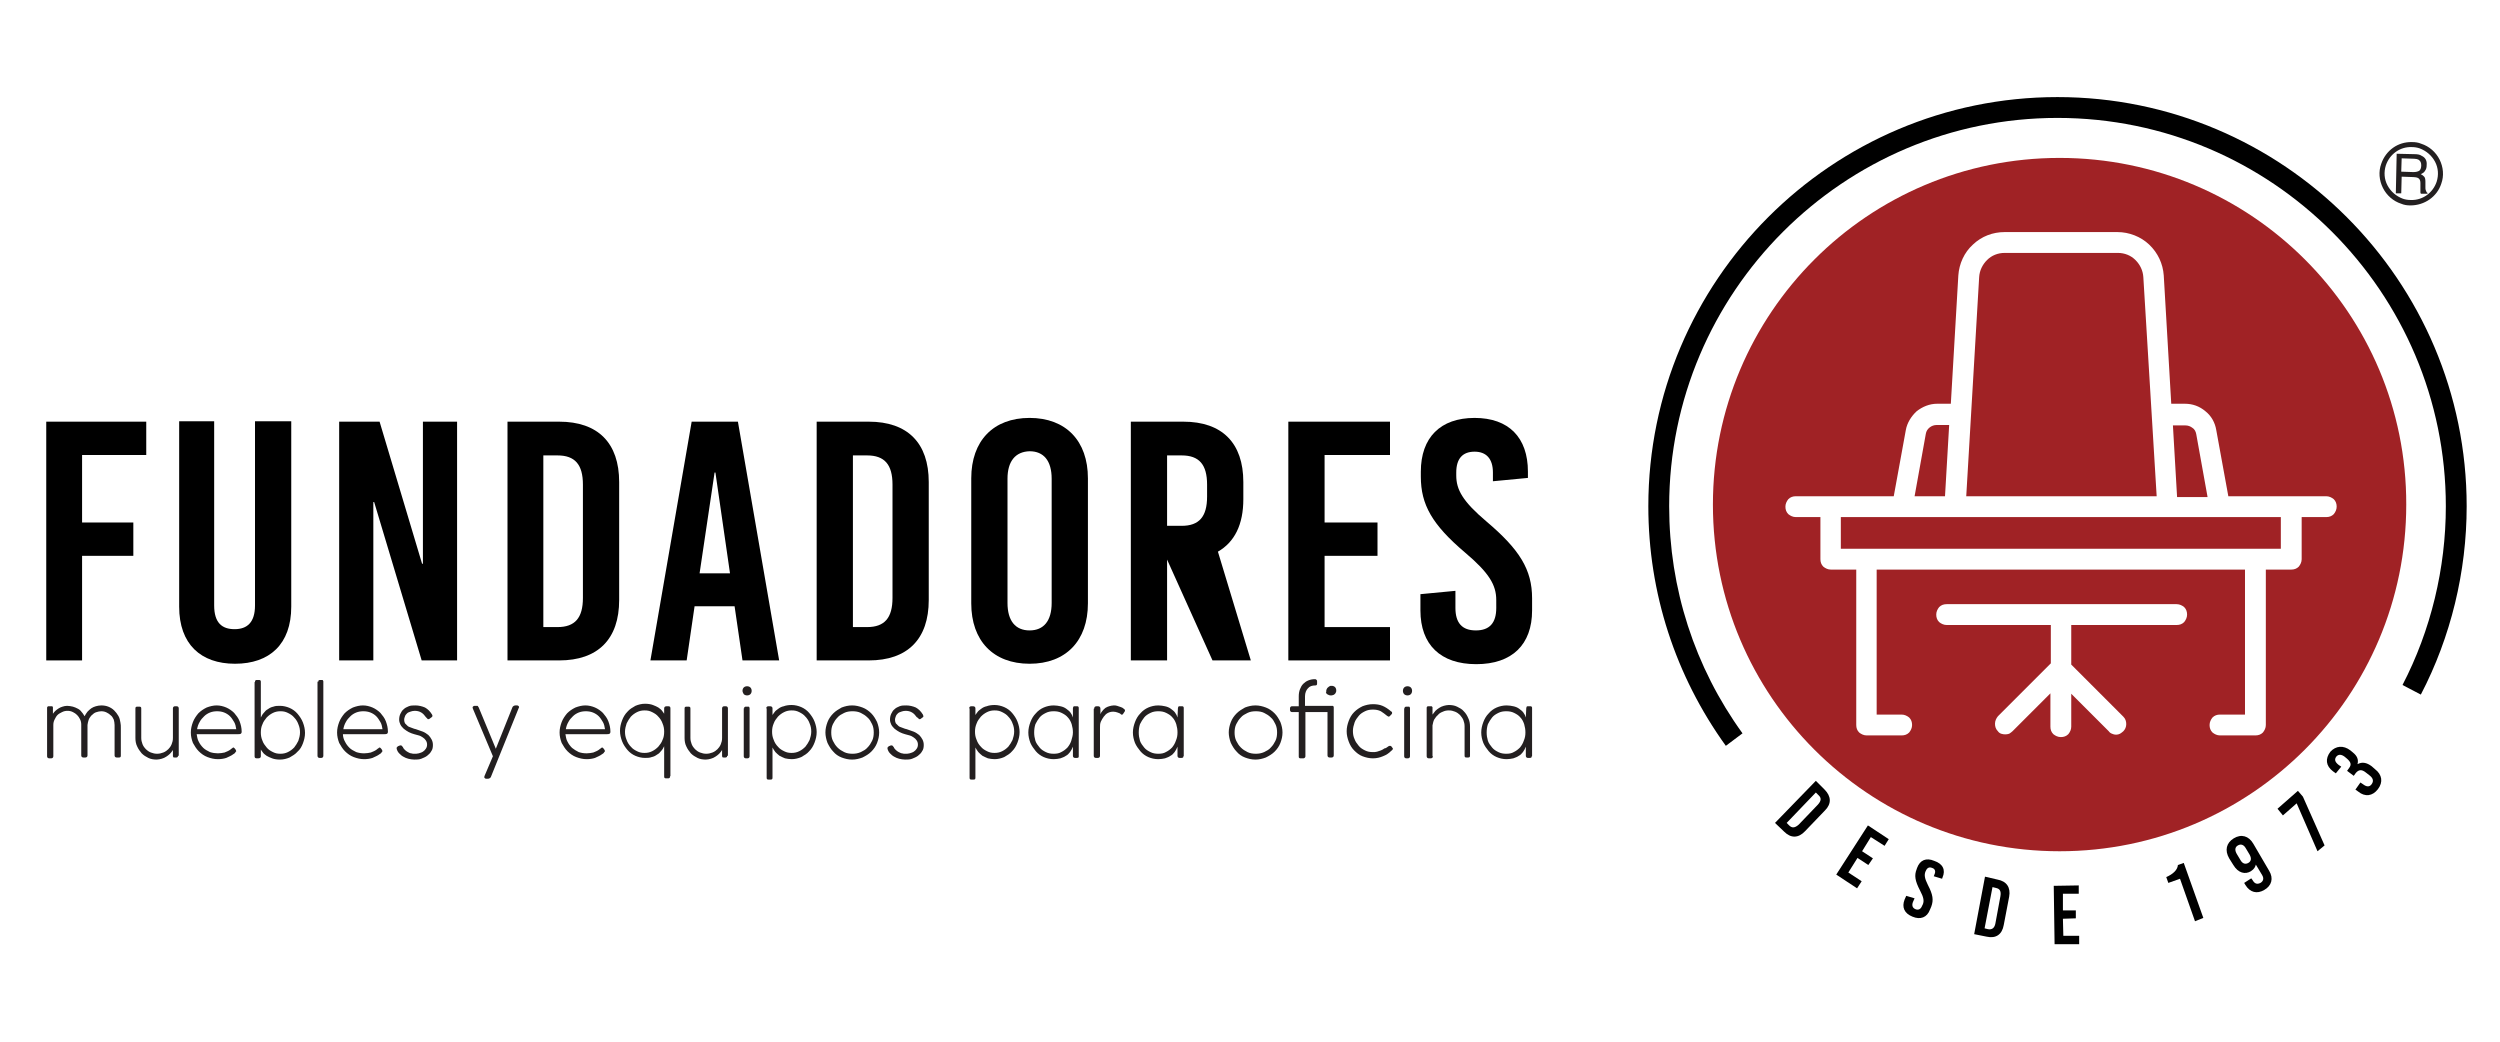 <?xml version="1.0" encoding="utf-8"?>
<!-- Generator: Adobe Illustrator 22.0.0, SVG Export Plug-In . SVG Version: 6.00 Build 0)  -->
<svg version="1.1" id="Layer_1" xmlns="http://www.w3.org/2000/svg" xmlns:xlink="http://www.w3.org/1999/xlink" x="0px" y="0px"
	 viewBox="0 0 600 250" style="enable-background:new 0 0 600 250;" xml:space="preserve">
<style type="text/css">
	.st0{fill:#231F20;}
	.st1{fill:#A02225;}
</style>
<g>
	<polygon points="19.7,109.2 19.7,125.4 32,125.4 32,133.4 19.7,133.4 19.7,158.5 11.1,158.5 11.1,101.2 35.1,101.2 35.1,109.2 	"/>
	<path d="M69.9,145.6c0,9-5.2,13.7-13.5,13.7c-8.2,0-13.4-4.7-13.4-13.7v-44.5h8.4v44.2c0,4.2,1.9,5.7,4.9,5.7c3,0,4.9-1.6,4.9-5.7
		v-44.2h8.7V145.6z"/>
	<polygon points="101.2,158.5 89.8,120.5 89.6,120.5 89.6,158.5 81.4,158.5 81.4,101.2 91.1,101.2 101.3,135.3 101.5,135.3 
		101.5,101.2 109.7,101.2 109.7,158.5 	"/>
	<path d="M134.2,101.2c9.3,0,14.4,5.1,14.4,14.5V144c0,9.4-5.1,14.5-14.4,14.5h-12.4v-57.3H134.2z M130.4,150.5h3.4
		c4.2,0,6.1-2.2,6.1-7v-27.2c0-4.8-1.9-7-6.1-7h-3.4V150.5z"/>
	<path d="M178.2,158.5l-1.9-13h-9.6l-1.9,13h-8.7l9.9-57.3h11.1l9.9,57.3H178.2z M167.9,137.6h7.3l-3.5-24.2h-0.2L167.9,137.6z"/>
	<path d="M208.5,101.2c9.3,0,14.4,5.1,14.4,14.5V144c0,9.4-5.1,14.5-14.4,14.5H196v-57.3H208.5z M204.7,150.5h3.4
		c4.2,0,6.1-2.2,6.1-7v-27.2c0-4.8-1.9-7-6.1-7h-3.4V150.5z"/>
	<path d="M261.1,114.8v30c0,9-5.3,14.5-14,14.5c-8.7,0-14-5.5-14-14.5v-30c0-9,5.3-14.5,14-14.5
		C255.8,100.3,261.1,105.8,261.1,114.8 M241.8,114.9v29.8c0,4.3,1.9,6.6,5.3,6.6c3.4,0,5.3-2.3,5.3-6.6v-29.8c0-4.3-1.9-6.6-5.3-6.6
		C243.7,108.4,241.8,110.7,241.8,114.9"/>
	<path d="M280.1,134.3L280.1,134.3v24.2h-8.7v-57.3H284c9.3,0,14.4,5.1,14.4,14.5v4.1c0,6.1-2.1,10.3-6.1,12.6l7.9,26.1H291
		L280.1,134.3z M280.1,126.2h3.5c4.2,0,6.1-2.2,6.1-7v-2.9c0-4.8-1.9-7-6.1-7h-3.5V126.2z"/>
	<polygon points="317.9,109.2 317.9,125.4 330.6,125.4 330.6,133.4 317.9,133.4 317.9,150.5 333.6,150.5 333.6,158.5 309.2,158.5 
		309.2,101.2 333.6,101.2 333.6,109.2 	"/>
	<path d="M366.7,113.2v1.5l-8.4,0.8v-2.1c0-3.3-1.6-5-4.4-5c-2.9,0-4.4,1.7-4.4,5v0.7c0,3.4,1.5,6.2,7.3,11.1
		c7.9,6.7,10.9,11.5,10.9,18.4v2.9c0,8.2-4.8,12.9-13.4,12.9c-8.6,0-13.4-4.7-13.4-12.9v-3.9l8.4-0.8v4.1c0,3.6,1.6,5.4,4.9,5.4
		c3.3,0,4.9-1.8,4.9-5.4V144c0-3.6-1.7-6.5-7.5-11.4c-7.9-6.7-10.6-11.5-10.6-18.2v-1.2c0-8.2,4.7-12.9,12.9-12.9
		C362.1,100.3,366.7,105,366.7,113.2"/>
	<path class="st0" d="M575.2,36.9l4.3,0.1c0.7,0,1.3,0.1,1.7,0.4c0.9,0.4,1.3,1.2,1.2,2.2c0,0.6-0.1,1-0.4,1.4
		c-0.2,0.4-0.6,0.6-1,0.8c0.4,0.2,0.6,0.4,0.8,0.6c0.2,0.2,0.3,0.6,0.3,1.2l0,1.3c0,0.4,0,0.6,0.1,0.8c0.1,0.3,0.2,0.5,0.4,0.6
		l0,0.2l-1.6,0c0-0.1-0.1-0.2-0.1-0.3c0-0.1,0-0.4,0-0.7l0-1.6c0-0.6-0.2-1-0.6-1.2c-0.2-0.1-0.6-0.2-1.1-0.2l-2.8-0.1l-0.1,4
		l-1.3,0L575.2,36.9z M579.2,41.3c0.6,0,1-0.1,1.4-0.3c0.3-0.2,0.5-0.7,0.5-1.3c0-0.7-0.2-1.1-0.7-1.4c-0.2-0.1-0.6-0.2-1-0.2
		l-3-0.1l-0.1,3.2L579.2,41.3z"/>
	<path class="st0" d="M578.6,48.9c-0.7,0-1.4-0.1-2.1-0.4c-1.8-0.6-3.3-1.9-4.2-3.6c-0.9-1.7-1-3.7-0.4-5.5c1-3.1,3.8-5.1,7.1-5
		c0.7,0,1.4,0.1,2.1,0.4c1.8,0.6,3.3,1.9,4.2,3.6c0.9,1.7,1,3.7,0.4,5.5C584.6,47,581.8,49,578.6,48.9 M578.9,34.9
		c-3-0.1-5.6,1.8-6.5,4.6c-0.6,1.7-0.4,3.5,0.4,5.1c0.8,1.6,2.2,2.8,3.9,3.4c0.6,0.2,1.3,0.3,2,0.3c3,0.1,5.6-1.8,6.5-4.6
		c0.6-1.7,0.4-3.5-0.4-5.1c-0.8-1.6-2.2-2.8-3.9-3.3C580.2,35.1,579.5,34.9,578.9,34.9"/>
	<path class="st0" d="M578.5,49.3c-0.8,0-1.5-0.1-2.2-0.4c-1.9-0.6-3.5-2-4.4-3.8c-0.9-1.8-1.1-3.9-0.4-5.8c1.1-3.2,4-5.3,7.4-5.2
		c0.8,0,1.5,0.1,2.2,0.4c1.9,0.6,3.5,2,4.4,3.8c0.9,1.8,1.1,3.9,0.4,5.8C584.9,47.2,581.9,49.3,578.5,49.3 M578.8,35.3
		c-2.8-0.1-5.3,1.7-6.2,4.4c-0.5,1.6-0.4,3.3,0.4,4.8c0.8,1.5,2.1,2.6,3.7,3.2c0.6,0.2,1.2,0.3,1.9,0.3c2.8,0.1,5.3-1.7,6.2-4.4
		c0.5-1.6,0.4-3.3-0.4-4.8c-0.8-1.5-2.1-2.6-3.7-3.2C580.1,35.4,579.5,35.3,578.8,35.3"/>
	<path d="M437.9,189.5c1.6,1.6,1.7,3.4,0.1,5l-4.8,5c-1.6,1.7-3.4,1.7-5,0.1l-2.2-2.1l9.8-10.1L437.9,189.5z M428.8,197.5l0.6,0.6
		c0.7,0.7,1.4,0.6,2.3-0.2l4.6-4.8c0.8-0.9,0.9-1.6,0.1-2.3l-0.6-0.6L428.8,197.5z"/>
	<polygon points="449,200.9 446.9,204.3 449.5,206 448.4,207.6 445.8,205.9 443.6,209.4 446.8,211.5 445.7,213.2 440.7,209.9 
		448.3,198.1 453.3,201.4 452.3,203 	"/>
	<path d="M466.2,210.6l-0.1,0.3l-2-0.6l0.2-0.5c0.3-0.7,0.1-1.3-0.6-1.5c-0.7-0.3-1.2,0-1.5,0.7l-0.1,0.2c-0.3,0.8-0.2,1.6,0.6,3.2
		c1.2,2.3,1.4,3.6,0.8,5.2l-0.3,0.7c-0.7,1.9-2.3,2.5-4.2,1.7c-2-0.8-2.6-2.3-1.9-4.1l0.4-0.9l2,0.6l-0.4,0.9
		c-0.3,0.8-0.1,1.4,0.6,1.7s1.3,0,1.6-0.8l0.2-0.4c0.3-0.8,0.2-1.6-0.7-3.3c-1.2-2.3-1.4-3.6-0.8-5.1l0.1-0.3
		c0.7-1.9,2.2-2.5,4.1-1.7C466.3,207.3,467,208.8,466.2,210.6"/>
	<path d="M479.4,211.1c2.2,0.4,3.2,1.9,2.8,4.1l-1.3,6.8c-0.4,2.3-1.9,3.3-4.1,2.8l-3-0.6l2.6-13.8L479.4,211.1z M476.3,222.8
		l0.8,0.2c1,0.2,1.6-0.3,1.8-1.4l1.2-6.5c0.2-1.2-0.1-1.8-1.1-2l-0.8-0.2L476.3,222.8z"/>
	<polygon points="495.1,214.5 495.1,218.5 498.2,218.5 498.2,220.4 495.1,220.5 495.2,224.6 499,224.6 499,226.6 493.1,226.6 
		492.9,212.6 498.9,212.5 498.9,214.5 	"/>
	<path d="M526.8,221.1l-3.6-10.2l-2.8,1l-0.5-1.4c1.6-0.7,2.7-1.7,2.8-2.9l1.4-0.5l4.7,13.2L526.8,221.1z"/>
	<path d="M538.9,212.4l-0.3-0.5l1.7-1.1l0.3,0.4c0.5,0.9,1.1,1.1,1.9,0.7c0.7-0.4,0.9-1.1,0.4-1.9l-1.5-2.5l0,0
		c-0.1,0.5-0.4,1.1-1.2,1.6c-1.3,0.8-3,0.5-4.2-1.5l-1-1.6c-1.1-1.9-0.7-3.7,1.1-4.8c1.8-1.1,3.6-0.6,4.7,1.3l3.8,6.5
		c1.1,1.8,0.6,3.6-1.2,4.6C541.7,214.6,540,214.2,538.9,212.4 M539.9,205.1l-0.9-1.5c-0.5-0.9-1.2-1.1-1.9-0.7
		c-0.7,0.4-0.8,1.1-0.3,2l0.9,1.5c0.5,0.9,1.2,1.1,1.9,0.7C540.3,206.7,540.4,206,539.9,205.1"/>
	<polygon points="557.9,202.9 556.2,204.3 551.2,192.8 547.9,195.7 546.6,194.1 551.5,189.8 552.7,191.2 	"/>
	<path d="M564.1,180.1l0.6,0.5c1,0.8,1.4,1.7,1.1,2.8l0,0c1.1-0.6,2.2-0.4,3.4,0.5l0.8,0.7c1.7,1.3,2,3.1,0.7,4.8
		c-1.3,1.7-3.1,1.9-4.7,0.6l-0.7-0.5l1.2-1.7l0.6,0.4c0.9,0.7,1.6,0.7,2.1,0c0.5-0.7,0.4-1.4-0.5-2.1l-0.9-0.7
		c-1-0.8-1.7-0.7-2.4,0.1l-0.5,0.7l-1.6-1.2l0.5-0.7c0.6-0.8,0.4-1.4-0.5-2.2l-0.6-0.5c-0.8-0.6-1.5-0.6-2,0c-0.5,0.7-0.3,1.3,0.6,2
		l0.6,0.4l-1.3,1.6l-0.7-0.5c-1.7-1.3-1.9-3-0.6-4.7C560.6,179,562.4,178.8,564.1,180.1"/>
	<path d="M414.2,179c-12.1-16.8-18.6-36.7-18.6-57.5c0-54.1,44-98.2,98.2-98.2c54.1,0,98.2,44,98.2,98.2c0,15.7-3.8,31.4-11,45.2
		l-4.4-2.3c6.8-13.1,10.4-28,10.4-42.9c0-51.4-41.8-93.2-93.2-93.2c-51.4,0-93.2,41.8-93.2,93.2c0,19.7,6.1,38.6,17.6,54.5
		L414.2,179z"/>
	<path class="st1" d="M494.3,37.9c-46,0-83.2,37.3-83.2,83.2c0,46,37.3,83.2,83.2,83.2c46,0,83.2-37.3,83.2-83.2
		C577.6,75.2,540.3,37.9,494.3,37.9 M524.2,149.3c-0.5,0.5-1.1,0.7-1.8,0.7h-25.3v9.5l12.5,12.5c0.5,0.5,0.7,1.1,0.7,1.8
		c0,0.7-0.3,1.3-0.7,1.7c-0.2,0.2-0.5,0.4-0.8,0.6c-0.6,0.3-1.3,0.3-1.9,0c-0.3-0.1-0.6-0.3-0.8-0.6l-9-9v7.9c0,0.7-0.3,1.3-0.7,1.8
		c-0.5,0.5-1.1,0.7-1.8,0.7c-0.7,0-1.3-0.3-1.8-0.7c-0.5-0.5-0.7-1.1-0.7-1.8v-8l-9.1,9.1c-0.2,0.2-0.5,0.4-0.8,0.6
		c-0.6,0.2-1.3,0.2-1.9,0c-0.3-0.1-0.6-0.3-0.8-0.6c-0.5-0.5-0.7-1.1-0.7-1.8c0-0.7,0.3-1.3,0.7-1.8l12.7-12.7V150h-25
		c-0.7,0-1.3-0.3-1.8-0.7c-0.5-0.5-0.7-1.1-0.7-1.8c0-0.7,0.3-1.3,0.7-1.8c0.5-0.5,1.1-0.7,1.8-0.7h55.2c0.7,0,1.3,0.3,1.8,0.7
		c0.5,0.5,0.7,1.1,0.7,1.8C524.9,148.2,524.6,148.8,524.2,149.3 M558.3,124.1h-5.9v10.1c0,0.7-0.3,1.3-0.7,1.8
		c-0.5,0.5-1.1,0.7-1.8,0.7h-6.1V174c0,0.7-0.3,1.3-0.7,1.8c-0.5,0.5-1.1,0.7-1.8,0.7h-8.5c-0.7,0-1.3-0.3-1.8-0.7
		c-0.5-0.5-0.7-1.1-0.7-1.8s0.3-1.3,0.7-1.8c0.5-0.5,1.1-0.7,1.8-0.7h6v-34.8h-88.4v34.8h6c0.7,0,1.3,0.3,1.8,0.7
		c0.5,0.5,0.7,1.1,0.7,1.8s-0.3,1.3-0.7,1.8c-0.5,0.5-1.1,0.7-1.8,0.7H448c-0.7,0-1.3-0.3-1.8-0.7c-0.5-0.5-0.7-1.1-0.7-1.8v-37.3
		h-6.1c-0.7,0-1.3-0.3-1.8-0.7c-0.5-0.5-0.7-1.1-0.7-1.8v-10.1H431c-0.7,0-1.3-0.3-1.8-0.7c-0.5-0.5-0.7-1.1-0.7-1.8
		c0-0.7,0.3-1.3,0.7-1.8c0.5-0.5,1.1-0.7,1.8-0.7h23.5l2.9-15.9c0.3-1.7,1.3-3.3,2.6-4.5c1.4-1.1,3.1-1.8,4.9-1.8h3.3l1.8-30.8
		c0.2-2.8,1.4-5.5,3.5-7.4c2.1-2,4.8-3,7.6-3h27.1c2.8,0,5.6,1.1,7.6,3c2.1,2,3.3,4.6,3.5,7.4l1.8,30.8h3.3c1.8,0,3.5,0.6,4.9,1.8
		c1.4,1.1,2.3,2.7,2.6,4.5l2.9,15.9h23.5c0.7,0,1.3,0.3,1.8,0.7c0.5,0.5,0.7,1.1,0.7,1.8c0,0.7-0.3,1.3-0.7,1.8
		C559.6,123.9,559,124.1,558.3,124.1"/>
	<path class="st1" d="M467.8,102h-3c-0.6,0-1.2,0.2-1.7,0.6c-0.5,0.4-0.8,0.9-0.9,1.5l0,0l-2.7,15h7.3L467.8,102z"/>
	<rect x="441.8" y="124.1" class="st1" width="105.6" height="7.6"/>
	<path class="st1" d="M529.8,119.2l-2.7-15c-0.1-0.6-0.4-1.2-0.9-1.5c-0.5-0.4-1.1-0.6-1.7-0.6h-3l1,17.2H529.8z"/>
	<path class="st1" d="M514.4,66.5c-0.1-1.6-0.8-3-1.9-4.1c-1.1-1.1-2.6-1.7-4.2-1.7h-27.2c-1.6,0-3.1,0.6-4.2,1.7
		c-1.1,1.1-1.8,2.5-1.9,4.1l0,0l-3.1,52.6h45.7L514.4,66.5z"/>
	<g>
		<path class="st0" d="M12.8,181.5c0,0.3-0.2,0.5-0.5,0.5h-0.5c-0.3,0-0.5-0.2-0.5-0.5v-11.6c0-0.1,0-0.2,0.1-0.3
			c0.1-0.1,0.2-0.1,0.3-0.1h0.7c0.2,0,0.3,0.1,0.3,0.3l0,1.5c0.2-0.3,0.4-0.5,0.6-0.7c0.2-0.2,0.5-0.4,0.8-0.6
			c0.3-0.2,0.6-0.3,0.9-0.4c0.3-0.1,0.7-0.2,1.1-0.2c0.5,0,0.9,0.1,1.4,0.2c0.4,0.1,0.8,0.3,1.2,0.5c0.4,0.2,0.7,0.5,0.9,0.8
			c0.3,0.3,0.5,0.7,0.7,1c0.2-0.4,0.4-0.7,0.7-1.1c0.3-0.3,0.6-0.6,0.9-0.8c0.3-0.2,0.7-0.4,1.1-0.5c0.4-0.1,0.8-0.2,1.3-0.2
			c0.6,0,1.2,0.1,1.7,0.3c0.5,0.2,1,0.5,1.4,0.9c0.4,0.4,0.7,0.8,1,1.3c0.3,0.5,0.4,1,0.5,1.6c0.1,0.4,0.1,0.9,0.1,1.3v6.6
			c0,0.2,0,0.3-0.1,0.4c-0.1,0.1-0.2,0.1-0.4,0.1h-0.5c-0.3,0-0.5-0.2-0.5-0.5v-7.3c0-0.5-0.1-0.9-0.2-1.3c-0.2-0.4-0.4-0.8-0.7-1
			c-0.3-0.3-0.6-0.5-1-0.7c-0.4-0.2-0.8-0.3-1.3-0.3c-0.4,0-0.8,0.1-1.1,0.2c-0.4,0.1-0.7,0.3-1,0.6c-0.3,0.2-0.5,0.5-0.7,0.8
			c-0.2,0.3-0.3,0.7-0.4,1.1c0,0.2-0.1,0.4-0.1,0.6c0,0.2,0,0.4,0,0.6v6.7c0,0.3-0.2,0.5-0.5,0.5h-0.5c-0.3,0-0.5-0.2-0.5-0.5v-7.4
			c0-0.5-0.1-0.9-0.3-1.3c-0.2-0.4-0.4-0.7-0.7-1c-0.3-0.3-0.6-0.5-1-0.7c-0.4-0.2-0.8-0.3-1.3-0.3c-0.5,0-0.9,0.1-1.3,0.3
			c-0.4,0.2-0.8,0.4-1.1,0.7c-0.3,0.3-0.5,0.7-0.7,1.1c-0.2,0.4-0.3,0.8-0.3,1.3V181.5z"/>
		<path class="st0" d="M42.7,181.4c0,0.1,0,0.3-0.1,0.3c-0.1,0.1-0.2,0.1-0.3,0.1h-0.4c-0.2,0-0.3,0-0.3-0.1
			c-0.1-0.1-0.1-0.2-0.1-0.3c0-0.2,0-0.5,0-0.7c0-0.2,0-0.5,0-0.7c-0.2,0.3-0.4,0.6-0.7,0.9c-0.3,0.3-0.6,0.5-0.9,0.7
			c-0.3,0.2-0.7,0.4-1.1,0.5c-0.4,0.1-0.8,0.2-1.2,0.2c-0.7,0-1.4-0.1-2-0.4c-0.6-0.3-1.1-0.6-1.6-1.1c-0.4-0.5-0.8-1-1.1-1.7
			c-0.3-0.6-0.4-1.3-0.4-2v-7c0-0.2,0-0.3,0.1-0.4c0.1-0.1,0.2-0.1,0.4-0.1h0.4c0.2,0,0.3,0,0.4,0.1c0.1,0.1,0.1,0.2,0.1,0.4v7
			c0,0.5,0.1,1,0.3,1.5c0.2,0.5,0.5,0.9,0.8,1.2c0.3,0.3,0.7,0.6,1.2,0.8c0.5,0.2,1,0.3,1.5,0.3c0.5,0,1-0.1,1.5-0.3
			c0.5-0.2,0.9-0.5,1.2-0.8c0.3-0.3,0.6-0.7,0.8-1.2c0.2-0.5,0.3-0.9,0.3-1.5V170c0-0.3,0.2-0.5,0.5-0.5h0.4c0.3,0,0.5,0.2,0.5,0.5
			V181.4z"/>
		<path class="st0" d="M52.3,180.8c0.6,0,1.1-0.1,1.6-0.2c0.5-0.2,1-0.4,1.4-0.7c0.1-0.1,0.2-0.2,0.4-0.3c0.1-0.1,0.2-0.2,0.3-0.2
			c0.1,0,0.1,0,0.2,0.1c0.1,0.1,0.1,0.1,0.2,0.2c0.1,0.1,0.1,0.2,0.2,0.3c0,0.1,0.1,0.2,0.1,0.3c-0.1,0.1-0.2,0.2-0.3,0.4
			c-0.1,0.1-0.2,0.2-0.4,0.3c-0.5,0.4-1.1,0.6-1.7,0.9c-0.6,0.2-1.3,0.3-2,0.3c-0.9,0-1.7-0.2-2.5-0.5c-0.8-0.3-1.5-0.8-2.1-1.4
			c-0.6-0.6-1-1.3-1.4-2c-0.3-0.8-0.5-1.6-0.5-2.5c0-0.9,0.2-1.7,0.5-2.5c0.3-0.8,0.8-1.5,1.3-2.1c0.6-0.6,1.2-1,2-1.4
			c0.8-0.3,1.6-0.5,2.4-0.5c0.8,0,1.6,0.2,2.3,0.5c0.7,0.3,1.4,0.8,1.9,1.3c0.5,0.6,1,1.2,1.3,2c0.3,0.8,0.5,1.6,0.5,2.5
			c0,0.3-0.1,0.4-0.2,0.5c-0.2,0.1-0.4,0.1-0.6,0.1h-10c0.1,0.6,0.2,1.3,0.5,1.8c0.3,0.6,0.6,1,1.1,1.5c0.4,0.4,1,0.7,1.6,1
			C51,180.7,51.7,180.8,52.3,180.8z M56.7,175c-0.1-0.6-0.2-1.2-0.5-1.7c-0.3-0.5-0.6-1-1-1.4c-0.4-0.4-0.9-0.7-1.4-0.9
			c-0.5-0.2-1.1-0.3-1.7-0.3c-0.6,0-1.2,0.1-1.7,0.3c-0.5,0.2-1,0.5-1.4,0.9c-0.4,0.4-0.8,0.8-1.1,1.4c-0.3,0.5-0.5,1.1-0.6,1.7
			H56.7z"/>
		<path class="st0" d="M61.2,163.7c0-0.2,0-0.3,0.1-0.4c0.1-0.1,0.2-0.1,0.4-0.1h0.4c0.2,0,0.3,0,0.4,0.1c0.1,0.1,0.1,0.2,0.1,0.4
			v8.5c0.2-0.4,0.4-0.8,0.7-1.1c0.3-0.4,0.6-0.7,1-0.9c0.4-0.3,0.8-0.5,1.3-0.6c0.5-0.2,1-0.2,1.6-0.2c0.8,0,1.6,0.2,2.3,0.5
			c0.7,0.3,1.4,0.8,1.9,1.4c0.5,0.6,1,1.3,1.3,2.1c0.3,0.8,0.5,1.6,0.5,2.5c0,0.9-0.2,1.7-0.5,2.5c-0.3,0.8-0.7,1.5-1.3,2
			c-0.5,0.6-1.2,1-1.9,1.4c-0.7,0.3-1.5,0.5-2.3,0.5c-0.7,0-1.4-0.1-1.9-0.3c-0.5-0.2-1-0.4-1.3-0.6c-0.4-0.3-0.7-0.5-0.9-0.8
			c-0.2-0.3-0.4-0.5-0.5-0.7v1.6c0,0.3-0.2,0.5-0.6,0.5h-0.4c-0.4,0-0.5-0.2-0.5-0.5V163.7z M62.6,175.8c0,0.7,0.1,1.3,0.4,2
			c0.2,0.6,0.6,1.1,1,1.6c0.4,0.5,0.9,0.8,1.5,1.1c0.6,0.3,1.1,0.4,1.8,0.4c0.6,0,1.2-0.1,1.8-0.4c0.6-0.3,1-0.6,1.5-1.1
			c0.4-0.5,0.7-1,1-1.6c0.2-0.6,0.4-1.3,0.4-2c0-0.7-0.1-1.3-0.4-2c-0.2-0.6-0.6-1.2-1-1.6c-0.4-0.5-0.9-0.8-1.5-1.1
			c-0.6-0.3-1.1-0.4-1.8-0.4c-0.6,0-1.2,0.1-1.8,0.4c-0.6,0.3-1,0.6-1.5,1.1c-0.4,0.5-0.8,1-1,1.6C62.7,174.4,62.6,175.1,62.6,175.8
			z"/>
		<path class="st0" d="M76.4,163.6c0-0.1,0-0.3,0.1-0.3c0.1-0.1,0.2-0.1,0.3-0.1h0.4c0.2,0,0.3,0,0.3,0.1c0.1,0.1,0.1,0.2,0.1,0.3
			c0,0.2,0,0.4,0,0.7c0,0.2,0,0.5,0,0.7v16.4c0,0.3-0.2,0.5-0.5,0.5h-0.4c-0.3,0-0.5-0.2-0.5-0.5V163.6z"/>
		<path class="st0" d="M87.4,180.8c0.6,0,1.1-0.1,1.6-0.2c0.5-0.2,1-0.4,1.4-0.7c0.1-0.1,0.2-0.2,0.4-0.3c0.1-0.1,0.2-0.2,0.3-0.2
			c0.1,0,0.1,0,0.2,0.1c0.1,0.1,0.1,0.1,0.2,0.2c0.1,0.1,0.1,0.2,0.2,0.3c0,0.1,0.1,0.2,0.1,0.3c-0.1,0.1-0.2,0.2-0.3,0.4
			c-0.1,0.1-0.2,0.2-0.4,0.3c-0.5,0.4-1.1,0.6-1.7,0.9c-0.6,0.2-1.3,0.3-2,0.3c-0.9,0-1.7-0.2-2.5-0.5c-0.8-0.3-1.5-0.8-2.1-1.4
			c-0.6-0.6-1-1.3-1.4-2c-0.3-0.8-0.5-1.6-0.5-2.5c0-0.9,0.2-1.7,0.5-2.5c0.3-0.8,0.8-1.5,1.3-2.1c0.6-0.6,1.2-1,2-1.4
			c0.8-0.3,1.6-0.5,2.4-0.5c0.8,0,1.6,0.2,2.3,0.5c0.7,0.3,1.4,0.8,1.9,1.3c0.5,0.6,1,1.2,1.3,2c0.3,0.8,0.5,1.6,0.5,2.5
			c0,0.3-0.1,0.4-0.2,0.5c-0.2,0.1-0.4,0.1-0.6,0.1h-10c0,0.6,0.2,1.3,0.5,1.8c0.3,0.6,0.6,1,1.1,1.5c0.4,0.4,1,0.7,1.6,1
			C86.1,180.7,86.7,180.8,87.4,180.8z M91.8,175c-0.1-0.6-0.2-1.2-0.5-1.7c-0.3-0.5-0.6-1-1-1.4c-0.4-0.4-0.9-0.7-1.4-0.9
			c-0.5-0.2-1.1-0.3-1.7-0.3c-0.6,0-1.2,0.1-1.7,0.3c-0.5,0.2-1,0.5-1.4,0.9c-0.4,0.4-0.8,0.8-1.1,1.4c-0.3,0.5-0.5,1.1-0.6,1.7
			H91.8z"/>
		<path class="st0" d="M102.2,172.1c-0.3-0.4-0.6-0.8-1.1-1.1c-0.5-0.3-1-0.4-1.6-0.4c-0.4,0-0.7,0.1-1,0.2
			c-0.3,0.1-0.6,0.2-0.8,0.4c-0.2,0.2-0.4,0.4-0.5,0.7c-0.1,0.3-0.2,0.5-0.2,0.9c0,0.3,0.1,0.6,0.2,0.8c0.2,0.2,0.4,0.4,0.6,0.6
			c0.2,0.2,0.5,0.3,0.8,0.4c0.3,0.1,0.5,0.2,0.8,0.3l0.4,0.1c0.6,0.2,1.2,0.4,1.7,0.6c0.5,0.2,0.9,0.5,1.3,0.8
			c0.3,0.3,0.6,0.7,0.8,1.1c0.2,0.4,0.3,0.8,0.3,1.3c0,0.6-0.1,1.1-0.4,1.5c-0.2,0.4-0.6,0.8-1,1.1c-0.4,0.3-0.9,0.5-1.4,0.7
			c-0.5,0.2-1.1,0.2-1.7,0.2c-0.5,0-0.9-0.1-1.4-0.2c-0.4-0.1-0.9-0.3-1.2-0.5c-0.4-0.2-0.7-0.5-1-0.8c-0.3-0.3-0.5-0.7-0.6-1.1
			c0-0.1,0-0.1,0-0.2c0-0.1,0-0.1,0.1-0.2c0.1-0.1,0.1-0.1,0.2-0.2l0.5-0.2c0.1,0,0.1,0,0.2,0c0.1,0,0.2,0,0.2,0.1
			c0.1,0,0.1,0.1,0.2,0.2l0.1,0.1c0.1,0.3,0.3,0.5,0.5,0.7c0.2,0.2,0.5,0.4,0.7,0.5s0.5,0.3,0.8,0.3c0.3,0.1,0.5,0.1,0.8,0.1
			c0.3,0,0.6,0,1-0.1c0.3-0.1,0.7-0.2,1-0.4c0.3-0.2,0.5-0.4,0.7-0.7c0.2-0.3,0.3-0.6,0.3-1c0-0.4-0.1-0.7-0.3-1
			c-0.2-0.3-0.4-0.5-0.7-0.7c-0.3-0.2-0.6-0.4-1-0.5c-0.4-0.1-0.7-0.2-1.1-0.3c-0.4-0.1-0.9-0.3-1.3-0.5c-0.4-0.2-0.8-0.5-1.2-0.8
			c-0.3-0.3-0.6-0.6-0.8-1c-0.2-0.4-0.3-0.8-0.3-1.2c0-0.5,0.1-1,0.3-1.4c0.2-0.4,0.4-0.8,0.8-1.1c0.3-0.3,0.7-0.5,1.2-0.7
			c0.5-0.2,1-0.2,1.6-0.2c0.8,0,1.6,0.2,2.3,0.5c0.7,0.4,1.2,0.9,1.7,1.7c0,0.1,0.1,0.2,0.1,0.3c0,0.1,0,0.1-0.1,0.2
			c0,0.1-0.1,0.1-0.2,0.2l-0.4,0.3c-0.1,0.1-0.2,0.1-0.3,0.1c-0.1,0-0.2,0-0.2-0.1c0,0-0.1-0.1-0.2-0.2L102.2,172.1L102.2,172.1z"/>
		<path class="st0" d="M117.8,186.5c-0.1,0.2-0.4,0.4-0.7,0.4h-0.4c-0.2,0-0.3-0.1-0.4-0.2c-0.1-0.1-0.1-0.3,0-0.5l2-4.7l-4.8-11.4
			c-0.1-0.2-0.1-0.4,0-0.5c0.1-0.1,0.2-0.2,0.4-0.2h0.5c0.2,0,0.3,0,0.3,0.1c0.1,0.1,0.1,0.2,0.2,0.3l4.1,9.9l4-10
			c0.1-0.2,0.4-0.4,0.7-0.4h0.4c0.2,0,0.3,0.1,0.4,0.2c0.1,0.1,0.1,0.3,0,0.4L117.8,186.5z"/>
		<path class="st0" d="M140.8,180.8c0.6,0,1.1-0.1,1.6-0.2c0.5-0.2,1-0.4,1.4-0.7c0.1-0.1,0.2-0.2,0.4-0.3c0.1-0.1,0.2-0.2,0.3-0.2
			c0.1,0,0.1,0,0.2,0.1c0.1,0.1,0.1,0.1,0.2,0.2c0.1,0.1,0.1,0.2,0.2,0.3c0,0.1,0.1,0.2,0.1,0.3c-0.1,0.1-0.2,0.2-0.3,0.4
			c-0.1,0.1-0.2,0.2-0.4,0.3c-0.5,0.4-1.1,0.6-1.7,0.9c-0.6,0.2-1.3,0.3-2,0.3c-0.9,0-1.7-0.2-2.5-0.5c-0.8-0.3-1.5-0.8-2.1-1.4
			c-0.6-0.6-1-1.3-1.4-2c-0.3-0.8-0.5-1.6-0.5-2.5c0-0.9,0.2-1.7,0.5-2.5c0.3-0.8,0.8-1.5,1.3-2.1c0.6-0.6,1.2-1,2-1.4
			c0.8-0.3,1.6-0.5,2.4-0.5c0.8,0,1.6,0.2,2.3,0.5c0.7,0.3,1.4,0.8,1.9,1.3c0.5,0.6,1,1.2,1.3,2c0.3,0.8,0.5,1.6,0.5,2.5
			c0,0.3-0.1,0.4-0.2,0.5c-0.2,0.1-0.4,0.1-0.6,0.1h-10c0.1,0.6,0.2,1.3,0.5,1.8c0.3,0.6,0.6,1,1.1,1.5c0.5,0.4,1,0.7,1.6,1
			C139.5,180.7,140.1,180.8,140.8,180.8z M145.2,175c-0.1-0.6-0.2-1.2-0.5-1.7c-0.3-0.5-0.6-1-1-1.4c-0.4-0.4-0.9-0.7-1.4-0.9
			c-0.5-0.2-1.1-0.3-1.7-0.3c-0.6,0-1.2,0.1-1.7,0.3c-0.5,0.2-1,0.5-1.4,0.9c-0.4,0.4-0.8,0.8-1.1,1.4c-0.3,0.5-0.5,1.1-0.6,1.7
			H145.2z"/>
		<path class="st0" d="M160.8,186.3c0,0.2,0,0.3-0.1,0.4c-0.1,0.1-0.2,0.1-0.4,0.1h-0.4c-0.2,0-0.3,0-0.4-0.1
			c-0.1-0.1-0.1-0.2-0.1-0.4v-7.2c-0.2,0.4-0.4,0.8-0.7,1.1c-0.3,0.4-0.6,0.7-1,0.9c-0.4,0.3-0.8,0.5-1.3,0.6
			c-0.5,0.2-1,0.2-1.6,0.2c-0.8,0-1.6-0.2-2.3-0.5c-0.7-0.3-1.4-0.8-1.9-1.4c-0.5-0.6-1-1.3-1.3-2.1s-0.5-1.6-0.5-2.5
			c0-0.9,0.2-1.7,0.5-2.5c0.3-0.8,0.7-1.5,1.3-2.1c0.5-0.6,1.2-1,1.9-1.4c0.7-0.3,1.5-0.5,2.3-0.5c0.7,0,1.4,0.1,1.9,0.3
			c0.5,0.2,1,0.4,1.3,0.6c0.4,0.3,0.7,0.5,0.9,0.8c0.2,0.3,0.4,0.5,0.5,0.7V170c0-0.3,0.2-0.5,0.6-0.5h0.4c0.4,0,0.5,0.2,0.5,0.5
			V186.3z M159.4,175.6c0-0.7-0.1-1.3-0.4-2c-0.2-0.6-0.6-1.2-1-1.6c-0.4-0.5-0.9-0.8-1.5-1.1c-0.6-0.3-1.1-0.4-1.8-0.4
			c-0.6,0-1.2,0.1-1.8,0.4c-0.6,0.3-1,0.6-1.5,1.1c-0.4,0.5-0.7,1-1,1.6c-0.2,0.6-0.4,1.3-0.4,2c0,0.7,0.1,1.3,0.4,2
			c0.2,0.6,0.6,1.2,1,1.6c0.4,0.5,0.9,0.8,1.5,1.1c0.6,0.3,1.1,0.4,1.8,0.4c0.6,0,1.2-0.1,1.8-0.4c0.6-0.3,1-0.6,1.5-1.1
			c0.4-0.5,0.8-1,1-1.6C159.3,177,159.4,176.3,159.4,175.6z"/>
		<path class="st0" d="M174.5,181.4c0,0.1,0,0.3-0.1,0.3c-0.1,0.1-0.2,0.1-0.3,0.1h-0.4c-0.2,0-0.3,0-0.3-0.1
			c-0.1-0.1-0.1-0.2-0.1-0.3c0-0.2,0-0.5,0-0.7c0-0.2,0-0.5,0-0.7c-0.2,0.3-0.4,0.6-0.7,0.9c-0.3,0.3-0.6,0.5-0.9,0.7
			c-0.3,0.2-0.7,0.4-1.1,0.5c-0.4,0.1-0.8,0.2-1.2,0.2c-0.7,0-1.4-0.1-2-0.4c-0.6-0.3-1.1-0.6-1.6-1.1c-0.4-0.5-0.8-1-1.1-1.7
			c-0.3-0.6-0.4-1.3-0.4-2v-7c0-0.2,0-0.3,0.1-0.4c0.1-0.1,0.2-0.1,0.4-0.1h0.4c0.2,0,0.3,0,0.4,0.1c0.1,0.1,0.1,0.2,0.1,0.4v7
			c0,0.5,0.1,1,0.3,1.5c0.2,0.5,0.5,0.9,0.8,1.2c0.3,0.3,0.7,0.6,1.2,0.8c0.5,0.2,1,0.3,1.5,0.3c0.5,0,1-0.1,1.5-0.3
			c0.5-0.2,0.9-0.5,1.2-0.8c0.3-0.3,0.6-0.7,0.8-1.2c0.2-0.5,0.3-0.9,0.3-1.5V170c0-0.3,0.2-0.5,0.5-0.5h0.4c0.3,0,0.5,0.2,0.5,0.5
			V181.4z"/>
		<path class="st0" d="M178.2,165.8c0-0.3,0.1-0.6,0.3-0.8c0.2-0.2,0.5-0.3,0.8-0.3c0.3,0,0.6,0.1,0.8,0.3c0.2,0.2,0.3,0.5,0.3,0.8
			c0,0.3-0.1,0.6-0.3,0.8c-0.2,0.2-0.5,0.3-0.8,0.3c-0.3,0-0.6-0.1-0.8-0.3C178.4,166.4,178.2,166.1,178.2,165.8z M178.6,170
			c0-0.1,0-0.3,0.1-0.3c0.1-0.1,0.2-0.1,0.3-0.1h0.5c0.2,0,0.3,0,0.3,0.1c0.1,0.1,0.1,0.2,0.1,0.3v11.5c0,0.3-0.2,0.5-0.5,0.5h-0.4
			c-0.3,0-0.5-0.2-0.5-0.5V170z"/>
		<path class="st0" d="M183.9,170c0-0.3,0.2-0.5,0.5-0.5h0.4c0.4,0,0.6,0.2,0.6,0.5v1.6c0.1-0.2,0.3-0.4,0.5-0.7
			c0.2-0.3,0.5-0.5,0.9-0.8c0.4-0.3,0.8-0.5,1.3-0.6c0.5-0.2,1.2-0.3,1.9-0.3c0.8,0,1.6,0.2,2.3,0.5c0.7,0.3,1.4,0.8,1.9,1.4
			c0.5,0.6,1,1.3,1.3,2.1c0.3,0.8,0.5,1.6,0.5,2.5c0,0.9-0.2,1.7-0.5,2.5c-0.3,0.8-0.7,1.5-1.3,2.1c-0.5,0.6-1.2,1-1.9,1.4
			c-0.7,0.3-1.5,0.5-2.3,0.5c-0.6,0-1.1-0.1-1.6-0.2c-0.5-0.2-0.9-0.4-1.3-0.6c-0.4-0.3-0.7-0.6-1-0.9c-0.3-0.4-0.5-0.7-0.7-1.1v7.2
			c0,0.2,0,0.3-0.1,0.4c-0.1,0.1-0.2,0.1-0.4,0.1h-0.4c-0.2,0-0.3,0-0.4-0.1c-0.1-0.1-0.1-0.2-0.1-0.4V170z M185.3,175.6
			c0,0.7,0.1,1.3,0.4,2c0.2,0.6,0.6,1.2,1,1.6c0.4,0.5,0.9,0.8,1.5,1.1c0.6,0.3,1.1,0.4,1.8,0.4c0.6,0,1.2-0.1,1.8-0.4
			c0.6-0.3,1-0.6,1.5-1.1c0.4-0.5,0.7-1,1-1.6c0.2-0.6,0.4-1.3,0.4-2c0-0.7-0.1-1.3-0.4-2c-0.2-0.6-0.6-1.2-1-1.6
			c-0.4-0.5-0.9-0.8-1.5-1.1c-0.6-0.3-1.1-0.4-1.8-0.4c-0.6,0-1.2,0.1-1.8,0.4c-0.6,0.3-1,0.6-1.5,1.1c-0.4,0.5-0.8,1-1,1.6
			C185.4,174.3,185.3,174.9,185.3,175.6z"/>
		<path class="st0" d="M198.1,175.8c0-0.9,0.2-1.7,0.5-2.5c0.3-0.8,0.8-1.5,1.4-2.1c0.6-0.6,1.3-1,2-1.4c0.8-0.3,1.6-0.5,2.5-0.5
			c0.9,0,1.7,0.2,2.5,0.5c0.8,0.3,1.5,0.8,2.1,1.4c0.6,0.6,1,1.3,1.4,2.1c0.3,0.8,0.5,1.6,0.5,2.5c0,0.9-0.2,1.7-0.5,2.5
			c-0.3,0.8-0.8,1.5-1.4,2.1c-0.6,0.6-1.3,1-2.1,1.4c-0.8,0.3-1.6,0.5-2.5,0.5c-0.9,0-1.7-0.2-2.5-0.5c-0.8-0.3-1.5-0.8-2-1.4
			c-0.6-0.6-1-1.3-1.4-2.1C198.3,177.5,198.1,176.6,198.1,175.8z M199.5,175.8c0,0.7,0.1,1.4,0.4,2c0.3,0.6,0.6,1.1,1.1,1.6
			c0.5,0.5,1,0.8,1.6,1.1c0.6,0.3,1.3,0.4,2,0.4c0.7,0,1.3-0.1,2-0.4c0.6-0.3,1.2-0.6,1.6-1.1c0.5-0.5,0.8-1,1.1-1.6
			c0.3-0.6,0.4-1.3,0.4-2c0-0.7-0.1-1.4-0.4-2c-0.3-0.6-0.6-1.2-1.1-1.6c-0.5-0.5-1-0.8-1.6-1.1c-0.6-0.3-1.3-0.4-2-0.4
			c-0.7,0-1.4,0.1-2,0.4c-0.6,0.3-1.2,0.6-1.6,1.1c-0.5,0.5-0.8,1-1.1,1.6C199.6,174.4,199.5,175.1,199.5,175.8z"/>
		<path class="st0" d="M220,172.1c-0.3-0.4-0.6-0.8-1.1-1.1c-0.5-0.3-1-0.4-1.6-0.4c-0.4,0-0.7,0.1-1,0.2c-0.3,0.1-0.6,0.2-0.8,0.4
			c-0.2,0.2-0.4,0.4-0.5,0.7c-0.1,0.3-0.2,0.5-0.2,0.9c0,0.3,0.1,0.6,0.2,0.8c0.2,0.2,0.4,0.4,0.6,0.6c0.2,0.2,0.5,0.3,0.8,0.4
			c0.3,0.1,0.5,0.2,0.8,0.3l0.4,0.1c0.6,0.2,1.2,0.4,1.7,0.6c0.5,0.2,0.9,0.5,1.3,0.8c0.3,0.3,0.6,0.7,0.8,1.1
			c0.2,0.4,0.3,0.8,0.3,1.3c0,0.6-0.1,1.1-0.4,1.5c-0.2,0.4-0.6,0.8-1,1.1c-0.4,0.3-0.9,0.5-1.4,0.7c-0.5,0.2-1.1,0.2-1.7,0.2
			c-0.5,0-0.9-0.1-1.4-0.2c-0.4-0.1-0.9-0.3-1.2-0.5c-0.4-0.2-0.7-0.5-1-0.8c-0.3-0.3-0.5-0.7-0.6-1.1c0-0.1,0-0.1,0-0.2
			c0-0.1,0-0.1,0.1-0.2c0.1-0.1,0.1-0.1,0.2-0.2l0.5-0.2c0.1,0,0.1,0,0.2,0c0.1,0,0.2,0,0.2,0.1c0.1,0,0.1,0.1,0.2,0.2l0.1,0.1
			c0.1,0.3,0.3,0.5,0.5,0.7c0.2,0.2,0.5,0.4,0.7,0.5c0.3,0.1,0.5,0.3,0.8,0.3c0.3,0.1,0.5,0.1,0.8,0.1c0.3,0,0.6,0,1-0.1
			c0.3-0.1,0.7-0.2,1-0.4c0.3-0.2,0.5-0.4,0.7-0.7c0.2-0.3,0.3-0.6,0.3-1c0-0.4-0.1-0.7-0.3-1s-0.4-0.5-0.7-0.7
			c-0.3-0.2-0.6-0.4-1-0.5c-0.4-0.1-0.7-0.2-1.1-0.3c-0.4-0.1-0.9-0.3-1.3-0.5c-0.4-0.2-0.8-0.5-1.2-0.8c-0.3-0.3-0.6-0.6-0.8-1
			c-0.2-0.4-0.3-0.8-0.3-1.2c0-0.5,0.1-1,0.3-1.4c0.2-0.4,0.4-0.8,0.8-1.1c0.3-0.3,0.7-0.5,1.2-0.7s1-0.2,1.6-0.2
			c0.8,0,1.6,0.2,2.3,0.5c0.7,0.4,1.2,0.9,1.7,1.7c0,0.1,0.1,0.2,0.1,0.3c0,0.1,0,0.1,0,0.2c0,0.1-0.1,0.1-0.2,0.2l-0.4,0.3
			c-0.1,0.1-0.2,0.1-0.3,0.1c-0.1,0-0.2,0-0.2-0.1c0,0-0.1-0.1-0.2-0.2L220,172.1L220,172.1z"/>
		<path class="st0" d="M232.6,170c0-0.3,0.2-0.5,0.5-0.5h0.4c0.4,0,0.6,0.2,0.6,0.5v1.6c0.1-0.2,0.3-0.4,0.5-0.7
			c0.2-0.3,0.5-0.5,0.9-0.8c0.4-0.3,0.8-0.5,1.3-0.6c0.5-0.2,1.2-0.3,1.9-0.3c0.8,0,1.6,0.2,2.3,0.5c0.7,0.3,1.4,0.8,1.9,1.4
			c0.5,0.6,1,1.3,1.3,2.1c0.3,0.8,0.5,1.6,0.5,2.5c0,0.9-0.2,1.7-0.5,2.5c-0.3,0.8-0.7,1.5-1.3,2.1c-0.5,0.6-1.2,1-1.9,1.4
			c-0.7,0.3-1.5,0.5-2.3,0.5c-0.6,0-1.1-0.1-1.6-0.2c-0.5-0.2-0.9-0.4-1.3-0.6c-0.4-0.3-0.7-0.6-1-0.9c-0.3-0.4-0.5-0.7-0.7-1.1v7.2
			c0,0.2,0,0.3-0.1,0.4c-0.1,0.1-0.2,0.1-0.4,0.1h-0.4c-0.2,0-0.3,0-0.4-0.1c-0.1-0.1-0.1-0.2-0.1-0.4V170z M234,175.6
			c0,0.7,0.1,1.3,0.4,2c0.2,0.6,0.6,1.2,1,1.6c0.4,0.5,0.9,0.8,1.5,1.1c0.6,0.3,1.1,0.4,1.8,0.4c0.6,0,1.2-0.1,1.8-0.4
			c0.6-0.3,1-0.6,1.5-1.1c0.4-0.5,0.7-1,1-1.6c0.2-0.6,0.4-1.3,0.4-2c0-0.7-0.1-1.3-0.4-2c-0.2-0.6-0.6-1.2-1-1.6
			c-0.4-0.5-0.9-0.8-1.5-1.1c-0.6-0.3-1.1-0.4-1.8-0.4c-0.6,0-1.2,0.1-1.8,0.4c-0.6,0.3-1,0.6-1.5,1.1c-0.4,0.5-0.8,1-1,1.6
			C234.1,174.3,234,174.9,234,175.6z"/>
		<path class="st0" d="M258.9,181.5c0,0.1,0,0.3-0.1,0.3c-0.1,0.1-0.2,0.1-0.4,0.1H258c-0.3,0-0.5-0.2-0.5-0.5v-2.2
			c-0.2,0.5-0.4,0.9-0.7,1.3c-0.3,0.4-0.6,0.7-1,0.9c-0.4,0.3-0.8,0.4-1.3,0.6c-0.5,0.1-1,0.2-1.6,0.2c-0.9,0-1.7-0.2-2.4-0.5
			c-0.7-0.3-1.4-0.8-1.9-1.4c-0.5-0.6-1-1.3-1.3-2c-0.3-0.8-0.5-1.6-0.5-2.5c0-0.9,0.2-1.7,0.5-2.5c0.3-0.8,0.7-1.5,1.3-2.1
			c0.5-0.6,1.2-1.1,1.9-1.4c0.7-0.3,1.5-0.5,2.4-0.5c0.6,0,1.1,0.1,1.6,0.2c0.5,0.1,1,0.3,1.4,0.6c0.4,0.3,0.8,0.6,1,0.9
			c0.3,0.4,0.5,0.8,0.6,1.2l0-2.2c0-0.2,0.1-0.3,0.1-0.4c0.1-0.1,0.2-0.1,0.4-0.1h0.4c0.2,0,0.3,0,0.4,0.1c0.1,0.1,0.1,0.2,0.1,0.4
			V181.5z M257.5,175.8c0-0.7-0.1-1.3-0.3-2c-0.2-0.6-0.5-1.2-0.9-1.6c-0.4-0.5-0.9-0.8-1.5-1.1c-0.6-0.3-1.2-0.4-1.9-0.4
			c-0.7,0-1.3,0.1-1.9,0.4c-0.6,0.3-1.1,0.6-1.5,1.1c-0.4,0.5-0.7,1-1,1.6c-0.2,0.6-0.3,1.3-0.3,2c0,0.7,0.1,1.3,0.3,2
			c0.2,0.6,0.6,1.1,1,1.6c0.4,0.5,0.9,0.8,1.5,1.1c0.6,0.3,1.2,0.4,1.9,0.4c0.7,0,1.3-0.1,1.8-0.4c0.6-0.3,1-0.6,1.5-1.1
			c0.4-0.5,0.7-1,0.9-1.6C257.3,177.1,257.5,176.5,257.5,175.8z"/>
		<path class="st0" d="M262.6,170.1c0-0.4,0.2-0.6,0.6-0.6h0.3c0.4,0,0.6,0.2,0.6,0.6v0.5v0.8c0.1-0.3,0.3-0.6,0.5-0.8
			c0.2-0.3,0.5-0.5,0.7-0.7c0.3-0.2,0.6-0.3,0.9-0.4c0.4-0.1,0.7-0.2,1.1-0.2c0.3,0,0.5,0,0.8,0.1c0.3,0.1,0.6,0.2,0.9,0.3
			c0.3,0.1,0.5,0.2,0.7,0.4c0.2,0.1,0.3,0.3,0.3,0.4c0,0.1,0,0.2-0.1,0.3c-0.1,0.1-0.1,0.2-0.2,0.3c-0.1,0.1-0.1,0.2-0.2,0.3
			c-0.1,0.1-0.1,0.1-0.2,0.1c-0.1,0-0.1,0-0.2,0c0,0-0.1,0-0.1-0.1c-0.2-0.2-0.5-0.3-0.8-0.4c-0.3-0.1-0.6-0.2-1-0.2
			c-0.5,0-0.9,0.1-1.3,0.3c-0.4,0.2-0.7,0.5-1,0.9c-0.3,0.4-0.5,0.8-0.7,1.2c-0.2,0.5-0.2,0.9-0.2,1.4l0,6.8c0,0.3-0.2,0.5-0.5,0.5
			h-0.1h-0.4c-0.3,0-0.5-0.2-0.5-0.5v-0.1V170.1z"/>
		<path class="st0" d="M284,181.5c0,0.1,0,0.3-0.1,0.3c-0.1,0.1-0.2,0.1-0.4,0.1h-0.4c-0.3,0-0.5-0.2-0.5-0.5v-2.2
			c-0.2,0.5-0.4,0.9-0.7,1.3c-0.3,0.4-0.6,0.7-1,0.9c-0.4,0.3-0.8,0.4-1.3,0.6c-0.5,0.1-1,0.2-1.6,0.2c-0.9,0-1.7-0.2-2.4-0.5
			c-0.7-0.3-1.4-0.8-1.9-1.4c-0.5-0.6-1-1.3-1.3-2c-0.3-0.8-0.5-1.6-0.5-2.5c0-0.9,0.2-1.7,0.5-2.5c0.3-0.8,0.7-1.5,1.3-2.1
			c0.5-0.6,1.2-1.1,1.9-1.4c0.7-0.3,1.5-0.5,2.4-0.5c0.6,0,1.1,0.1,1.6,0.2c0.5,0.1,1,0.3,1.4,0.6c0.4,0.3,0.8,0.6,1,0.9
			c0.3,0.4,0.5,0.8,0.6,1.2l0.1-2.2c0-0.2,0.1-0.3,0.1-0.4c0.1-0.1,0.2-0.1,0.4-0.1h0.4c0.2,0,0.3,0,0.4,0.1
			c0.1,0.1,0.1,0.2,0.1,0.4V181.5z M282.6,175.8c0-0.7-0.1-1.3-0.3-2c-0.2-0.6-0.5-1.2-0.9-1.6c-0.4-0.5-0.9-0.8-1.5-1.1
			c-0.6-0.3-1.2-0.4-1.9-0.4c-0.7,0-1.3,0.1-1.9,0.4c-0.6,0.3-1.1,0.6-1.5,1.1c-0.4,0.5-0.7,1-1,1.6c-0.2,0.6-0.3,1.3-0.3,2
			c0,0.7,0.1,1.3,0.3,2c0.2,0.6,0.6,1.1,1,1.6c0.4,0.5,0.9,0.8,1.5,1.1c0.6,0.3,1.2,0.4,1.9,0.4c0.7,0,1.3-0.1,1.8-0.4
			c0.6-0.3,1-0.6,1.5-1.1c0.4-0.5,0.7-1,0.9-1.6C282.5,177.1,282.6,176.5,282.6,175.8z"/>
		<path class="st0" d="M294.9,175.8c0-0.9,0.2-1.7,0.5-2.5c0.3-0.8,0.8-1.5,1.4-2.1c0.6-0.6,1.3-1,2-1.4c0.8-0.3,1.6-0.5,2.5-0.5
			c0.9,0,1.7,0.2,2.5,0.5c0.8,0.3,1.5,0.8,2.1,1.4c0.6,0.6,1,1.3,1.4,2.1c0.3,0.8,0.5,1.6,0.5,2.5c0,0.9-0.2,1.7-0.5,2.5
			c-0.3,0.8-0.8,1.5-1.4,2.1c-0.6,0.6-1.3,1-2.1,1.4c-0.8,0.3-1.6,0.5-2.5,0.5c-0.9,0-1.7-0.2-2.5-0.5c-0.8-0.3-1.5-0.8-2-1.4
			c-0.6-0.6-1-1.3-1.4-2.1C295.1,177.5,294.9,176.6,294.9,175.8z M296.3,175.8c0,0.7,0.1,1.4,0.4,2c0.3,0.6,0.6,1.1,1.1,1.6
			c0.5,0.5,1,0.8,1.6,1.1c0.6,0.3,1.3,0.4,2,0.4c0.7,0,1.3-0.1,2-0.4c0.6-0.3,1.2-0.6,1.6-1.1c0.5-0.5,0.8-1,1.1-1.6
			c0.3-0.6,0.4-1.3,0.4-2c0-0.7-0.1-1.4-0.4-2c-0.3-0.6-0.6-1.2-1.1-1.6c-0.5-0.5-1-0.8-1.6-1.1c-0.6-0.3-1.3-0.4-2-0.4
			c-0.7,0-1.4,0.1-2,0.4c-0.6,0.3-1.2,0.6-1.6,1.1c-0.5,0.5-0.8,1-1.1,1.6C296.4,174.4,296.3,175.1,296.3,175.8z"/>
		<path class="st0" d="M318.8,170.9h-5.5v10.6c0,0.2-0.1,0.3-0.2,0.4c-0.1,0.1-0.2,0.1-0.4,0.1h-0.5c-0.2,0-0.3,0-0.4-0.1
			c-0.1-0.1-0.1-0.2-0.1-0.4v-10.6h-1.6c-0.3,0-0.5-0.2-0.5-0.5V170c0-0.3,0.2-0.5,0.5-0.5h1.6v-2.4c0-0.6,0.1-1.2,0.3-1.7
			c0.2-0.5,0.4-0.9,0.8-1.3c0.3-0.3,0.7-0.6,1.2-0.8c0.5-0.2,1-0.3,1.6-0.3c0.2,0,0.3,0.1,0.4,0.2c0.1,0.1,0.1,0.2,0.1,0.4v0.4
			c0,0.1,0,0.3-0.1,0.4c-0.1,0.1-0.2,0.1-0.3,0.1c-0.8,0-1.4,0.2-1.8,0.7c-0.4,0.4-0.7,1.1-0.7,1.9v2.3h6.5c0.1,0,0.3,0,0.3,0.1
			c0.1,0.1,0.1,0.2,0.1,0.3v11.5c0,0.3-0.2,0.5-0.5,0.5h-0.5c-0.3,0-0.5-0.2-0.5-0.5V170.9z M318.3,165.9c0-0.2,0-0.3,0.1-0.5
			c0.1-0.1,0.1-0.3,0.3-0.4c0.1-0.1,0.2-0.2,0.4-0.3c0.1-0.1,0.3-0.1,0.5-0.1c0.3,0,0.6,0.1,0.8,0.3c0.2,0.2,0.3,0.5,0.3,0.8
			c0,0.2,0,0.3-0.1,0.5c-0.1,0.1-0.1,0.3-0.3,0.4c-0.1,0.1-0.2,0.2-0.4,0.2c-0.1,0.1-0.3,0.1-0.5,0.1c-0.2,0-0.3,0-0.5-0.1
			c-0.1-0.1-0.3-0.1-0.4-0.2c-0.1-0.1-0.2-0.2-0.3-0.4C318.3,166.2,318.3,166.1,318.3,165.9z"/>
		<path class="st0" d="M333.1,179.2c0.1-0.1,0.3-0.2,0.4-0.2c0,0,0.1,0,0.2,0c0.1,0,0.1,0.1,0.2,0.1l0.3,0.4
			c0.1,0.1,0.1,0.2,0.1,0.2c0,0.1,0,0.1-0.1,0.2c-0.1,0.1-0.1,0.2-0.3,0.3c-0.6,0.6-1.2,1-2,1.3c-0.7,0.3-1.5,0.5-2.4,0.5
			c-0.9,0-1.7-0.2-2.5-0.5c-0.8-0.3-1.4-0.8-2-1.4c-0.6-0.6-1-1.3-1.3-2.1c-0.3-0.8-0.5-1.6-0.5-2.5c0-0.9,0.2-1.7,0.5-2.5
			c0.3-0.8,0.7-1.5,1.3-2.1c0.6-0.6,1.2-1,2-1.4c0.8-0.3,1.6-0.5,2.5-0.5c0.8,0,1.6,0.1,2.3,0.4c0.7,0.3,1.3,0.7,1.9,1.2
			c0.1,0.1,0.2,0.2,0.3,0.2c0.1,0.1,0.1,0.2,0.1,0.3c0,0.1,0,0.2-0.1,0.3l-0.3,0.3c-0.1,0.1-0.1,0.2-0.2,0.2c-0.1,0-0.1,0.1-0.2,0.1
			c-0.1,0-0.2-0.1-0.4-0.2c-0.5-0.4-1-0.8-1.5-1.1c-0.6-0.3-1.2-0.4-1.9-0.4c-0.7,0-1.3,0.1-1.9,0.4c-0.6,0.3-1.1,0.6-1.5,1.1
			c-0.4,0.5-0.8,1-1,1.6c-0.2,0.6-0.4,1.3-0.4,2c0,0.7,0.1,1.4,0.4,2c0.2,0.6,0.6,1.1,1,1.6c0.4,0.5,0.9,0.8,1.5,1.1
			c0.6,0.3,1.2,0.4,1.9,0.4c0.3,0,0.7,0,1-0.1c0.3-0.1,0.6-0.2,0.9-0.3c0.3-0.1,0.6-0.3,0.9-0.5
			C332.6,179.6,332.8,179.4,333.1,179.2z"/>
		<path class="st0" d="M336.7,165.8c0-0.3,0.1-0.6,0.3-0.8c0.2-0.2,0.5-0.3,0.8-0.3c0.3,0,0.6,0.1,0.8,0.3c0.2,0.2,0.3,0.5,0.3,0.8
			c0,0.3-0.1,0.6-0.3,0.8c-0.2,0.2-0.5,0.3-0.8,0.3c-0.3,0-0.6-0.1-0.8-0.3C336.8,166.4,336.7,166.1,336.7,165.8z M337.1,170
			c0-0.1,0-0.3,0.1-0.3c0.1-0.1,0.2-0.1,0.3-0.1h0.5c0.2,0,0.3,0,0.3,0.1c0.1,0.1,0.1,0.2,0.1,0.3v11.5c0,0.3-0.2,0.5-0.5,0.5h-0.4
			c-0.3,0-0.5-0.2-0.5-0.5V170z"/>
		<path class="st0" d="M343.9,181.5c0,0.3-0.2,0.5-0.5,0.5h-0.5c-0.3,0-0.5-0.2-0.5-0.5v-11.6c0-0.1,0-0.2,0.1-0.3
			c0.1-0.1,0.2-0.1,0.3-0.1h0.7c0.1,0,0.1,0,0.2,0.1c0.1,0.1,0.1,0.1,0.1,0.2l0,1.7c0.2-0.3,0.5-0.6,0.7-0.9
			c0.3-0.3,0.6-0.5,0.9-0.7c0.3-0.2,0.7-0.4,1.1-0.5c0.4-0.1,0.8-0.2,1.2-0.2c0.7,0,1.4,0.1,2,0.4c0.6,0.3,1.2,0.6,1.6,1.1
			c0.5,0.5,0.8,1,1.1,1.7c0.3,0.6,0.4,1.3,0.4,2v6.9c0,0.2,0,0.3-0.1,0.4c-0.1,0.1-0.2,0.1-0.4,0.1H352c-0.2,0-0.3,0-0.4-0.1
			c-0.1-0.1-0.1-0.2-0.1-0.4v-7c0-0.5-0.1-1-0.3-1.5c-0.2-0.5-0.5-0.8-0.8-1.2c-0.3-0.3-0.7-0.6-1.2-0.8c-0.5-0.2-0.9-0.3-1.5-0.3
			c-0.5,0-1,0.1-1.4,0.3c-0.5,0.2-0.9,0.4-1.2,0.8c-0.4,0.3-0.6,0.7-0.9,1.1c-0.2,0.4-0.3,0.9-0.4,1.4V181.5z"/>
		<path class="st0" d="M367.6,181.5c0,0.1,0,0.3-0.1,0.3c-0.1,0.1-0.2,0.1-0.4,0.1h-0.4c-0.3,0-0.5-0.2-0.5-0.5v-2.2
			c-0.2,0.5-0.4,0.9-0.7,1.3c-0.3,0.4-0.6,0.7-1,0.9c-0.4,0.3-0.8,0.4-1.3,0.6c-0.5,0.1-1,0.2-1.6,0.2c-0.9,0-1.7-0.2-2.4-0.5
			c-0.7-0.3-1.4-0.8-1.9-1.4c-0.5-0.6-1-1.3-1.3-2c-0.3-0.8-0.5-1.6-0.5-2.5c0-0.9,0.2-1.7,0.5-2.5c0.3-0.8,0.7-1.5,1.3-2.1
			c0.5-0.6,1.2-1.1,1.9-1.4c0.7-0.3,1.5-0.5,2.4-0.5c0.6,0,1.1,0.1,1.6,0.2c0.5,0.1,1,0.3,1.4,0.6c0.4,0.3,0.8,0.6,1,0.9
			c0.3,0.4,0.5,0.8,0.6,1.2l0.1-2.2c0-0.2,0.1-0.3,0.1-0.4c0.1-0.1,0.2-0.1,0.4-0.1h0.4c0.2,0,0.3,0,0.4,0.1
			c0.1,0.1,0.1,0.2,0.1,0.4V181.5z M366.1,175.8c0-0.7-0.1-1.3-0.3-2c-0.2-0.6-0.5-1.2-0.9-1.6c-0.4-0.5-0.9-0.8-1.5-1.1
			c-0.6-0.3-1.2-0.4-1.9-0.4c-0.7,0-1.3,0.1-1.9,0.4c-0.6,0.3-1.1,0.6-1.5,1.1c-0.4,0.5-0.7,1-1,1.6c-0.2,0.6-0.3,1.3-0.3,2
			c0,0.7,0.1,1.3,0.3,2c0.2,0.6,0.6,1.1,1,1.6c0.4,0.5,0.9,0.8,1.5,1.1c0.6,0.3,1.2,0.4,1.9,0.4c0.7,0,1.3-0.1,1.8-0.4
			c0.6-0.3,1-0.6,1.5-1.1c0.4-0.5,0.7-1,0.9-1.6C366,177.1,366.1,176.5,366.1,175.8z"/>
	</g>
</g>
<g>
</g>
<g>
</g>
<g>
</g>
<g>
</g>
<g>
</g>
<g>
</g>
<g>
</g>
<g>
</g>
<g>
</g>
<g>
</g>
<g>
</g>
<g>
</g>
<g>
</g>
<g>
</g>
<g>
</g>
</svg>
